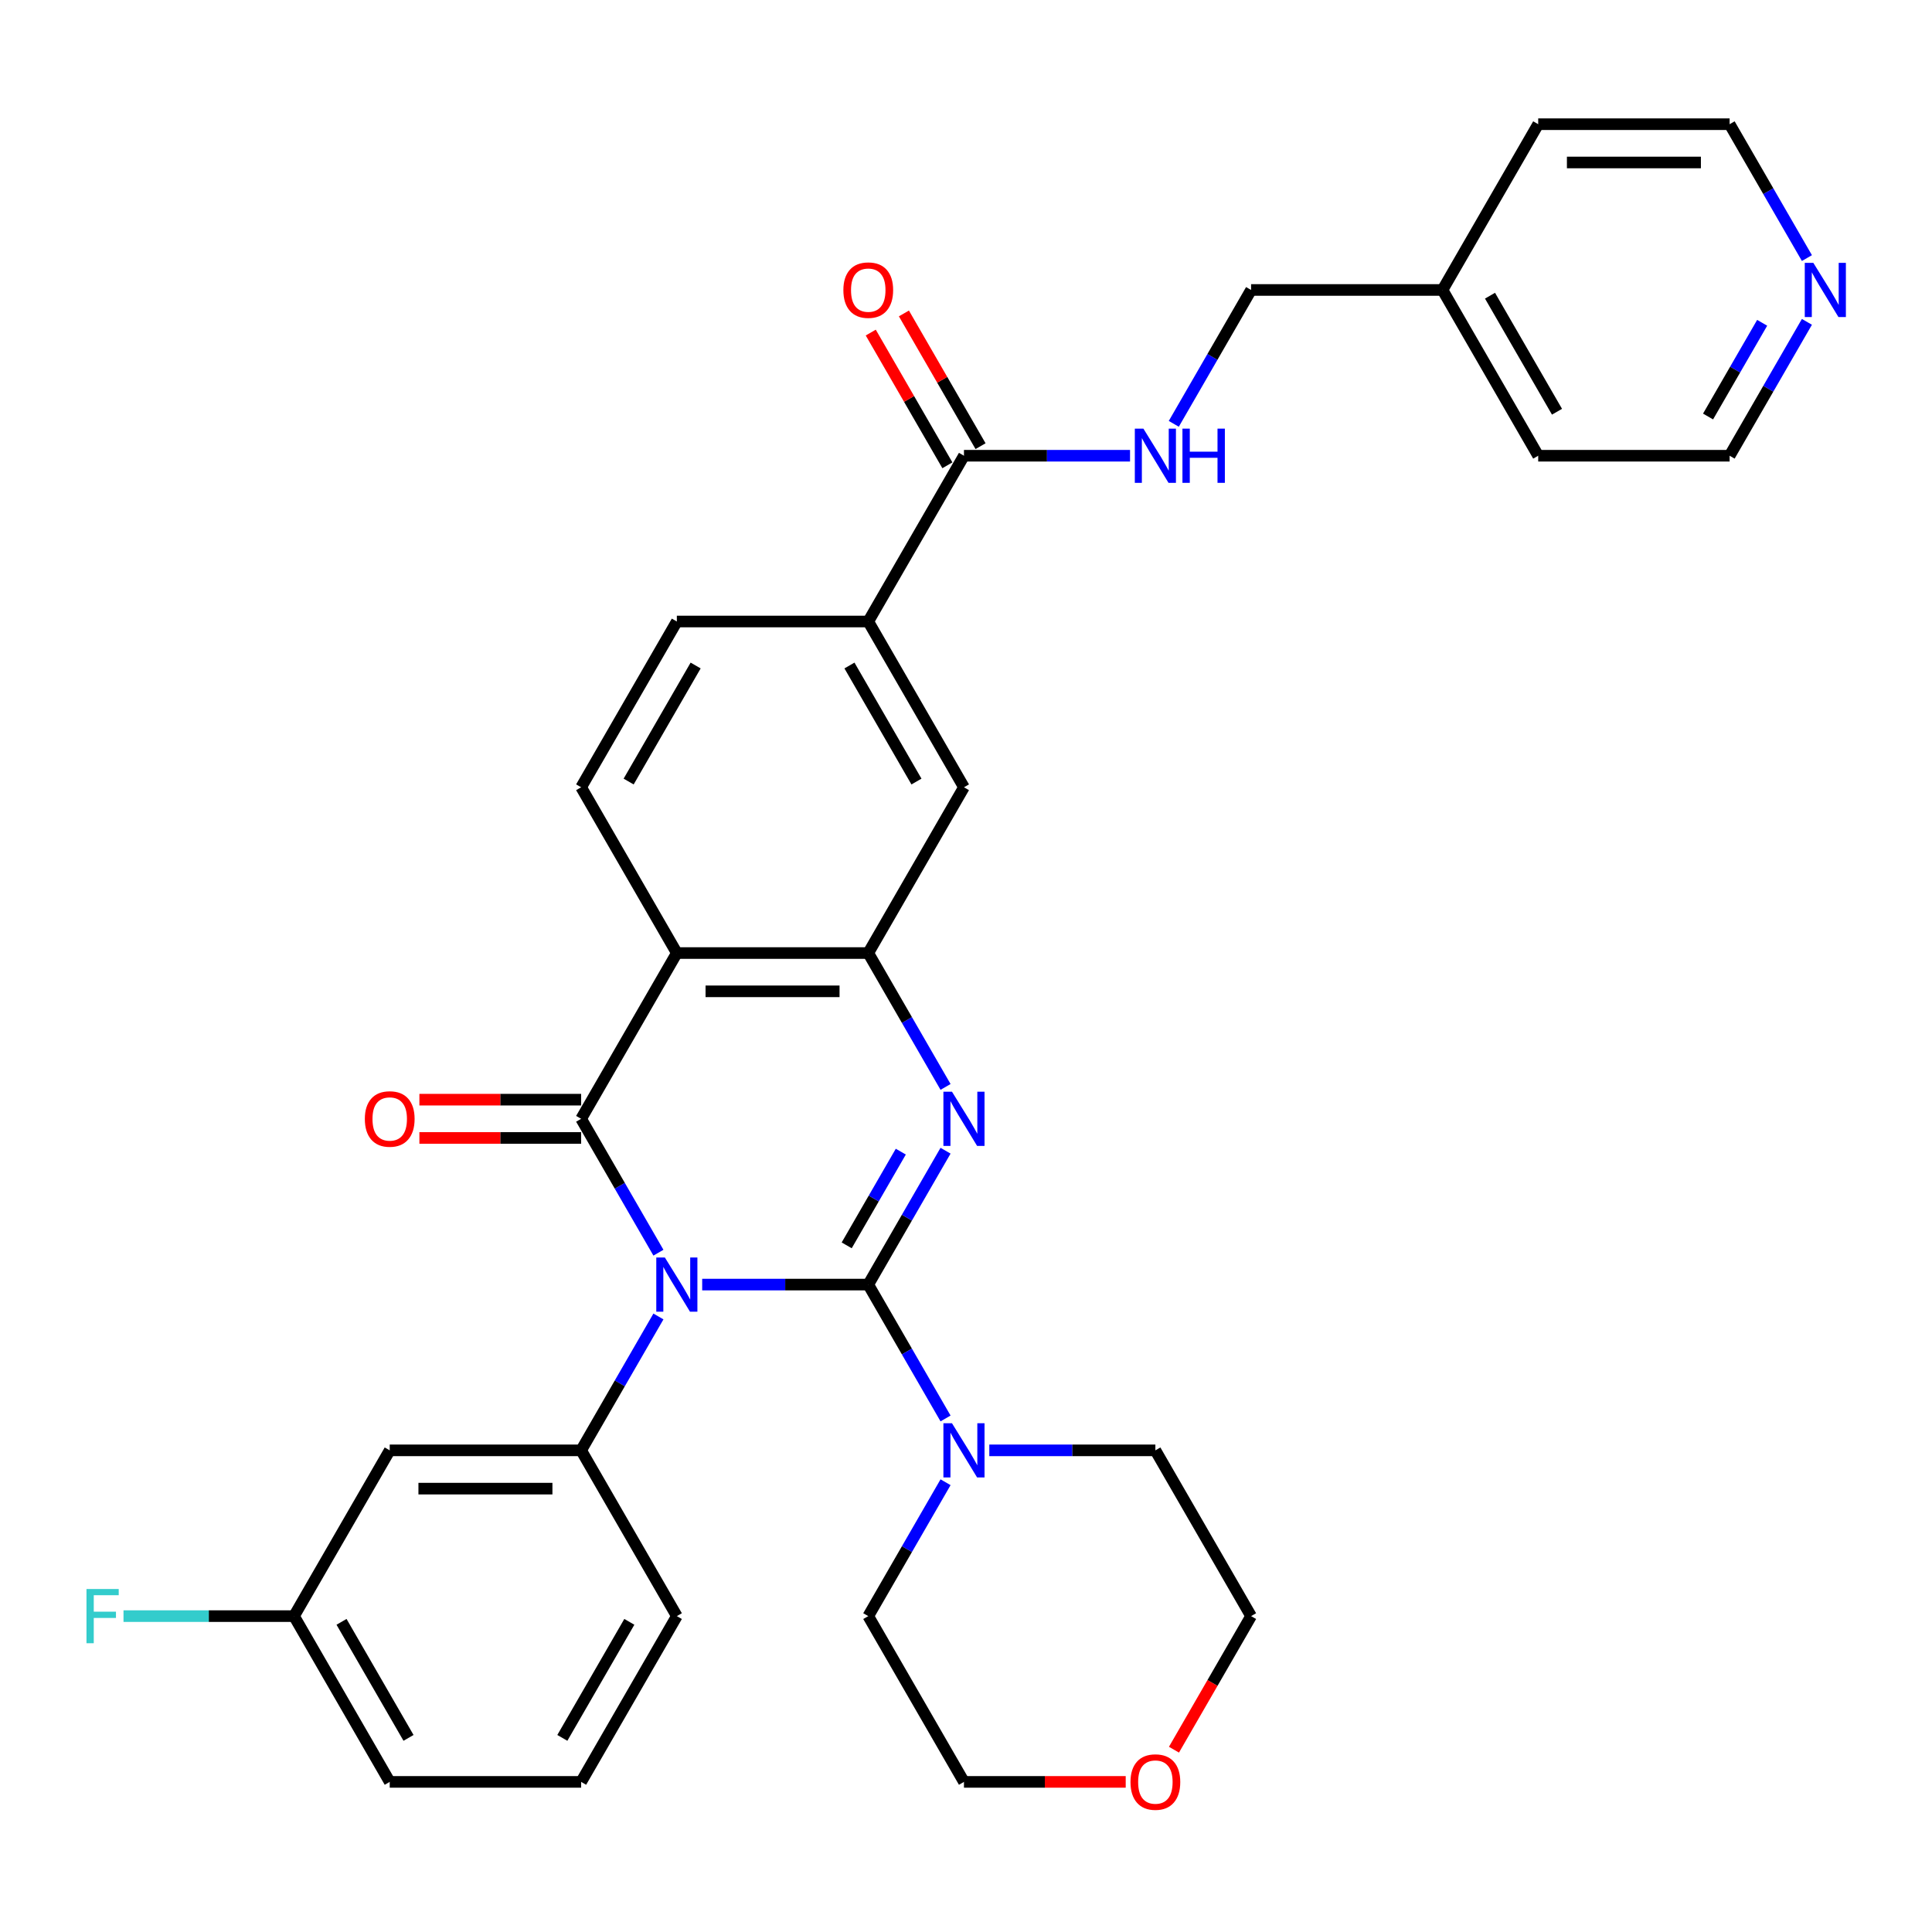 <?xml version='1.0' encoding='iso-8859-1'?>
<svg version='1.1' baseProfile='full'
              xmlns='http://www.w3.org/2000/svg'
                      xmlns:rdkit='http://www.rdkit.org/xml'
                      xmlns:xlink='http://www.w3.org/1999/xlink'
                  xml:space='preserve'
width='1000px' height='1000px' viewBox='0 0 1000 1000'>
<!-- END OF HEADER -->
<rect style='opacity:1.0;fill:#FFFFFF;stroke:none' width='1000' height='1000' x='0' y='0'> </rect>
<path class='bond-0' d='M 363.45,664.897 L 406.429,664.897' style='fill:none;fill-rule:evenodd;stroke:#0000FF;stroke-width:6px;stroke-linecap:butt;stroke-linejoin:miter;stroke-opacity:1' />
<path class='bond-0' d='M 406.429,664.897 L 449.408,664.897' style='fill:none;fill-rule:evenodd;stroke:#000000;stroke-width:6px;stroke-linecap:butt;stroke-linejoin:miter;stroke-opacity:1' />
<path class='bond-1' d='M 340.803,648.391 L 320.799,613.743' style='fill:none;fill-rule:evenodd;stroke:#0000FF;stroke-width:6px;stroke-linecap:butt;stroke-linejoin:miter;stroke-opacity:1' />
<path class='bond-1' d='M 320.799,613.743 L 300.795,579.095' style='fill:none;fill-rule:evenodd;stroke:#000000;stroke-width:6px;stroke-linecap:butt;stroke-linejoin:miter;stroke-opacity:1' />
<path class='bond-5' d='M 340.803,681.403 L 320.799,716.051' style='fill:none;fill-rule:evenodd;stroke:#0000FF;stroke-width:6px;stroke-linecap:butt;stroke-linejoin:miter;stroke-opacity:1' />
<path class='bond-5' d='M 320.799,716.051 L 300.795,750.699' style='fill:none;fill-rule:evenodd;stroke:#000000;stroke-width:6px;stroke-linecap:butt;stroke-linejoin:miter;stroke-opacity:1' />
<path class='bond-2' d='M 449.408,664.897 L 469.412,630.249' style='fill:none;fill-rule:evenodd;stroke:#000000;stroke-width:6px;stroke-linecap:butt;stroke-linejoin:miter;stroke-opacity:1' />
<path class='bond-2' d='M 469.412,630.249 L 489.416,595.601' style='fill:none;fill-rule:evenodd;stroke:#0000FF;stroke-width:6px;stroke-linecap:butt;stroke-linejoin:miter;stroke-opacity:1' />
<path class='bond-2' d='M 438.249,644.595 L 452.252,620.342' style='fill:none;fill-rule:evenodd;stroke:#000000;stroke-width:6px;stroke-linecap:butt;stroke-linejoin:miter;stroke-opacity:1' />
<path class='bond-2' d='M 452.252,620.342 L 466.255,596.088' style='fill:none;fill-rule:evenodd;stroke:#0000FF;stroke-width:6px;stroke-linecap:butt;stroke-linejoin:miter;stroke-opacity:1' />
<path class='bond-6' d='M 449.408,664.897 L 469.412,699.545' style='fill:none;fill-rule:evenodd;stroke:#000000;stroke-width:6px;stroke-linecap:butt;stroke-linejoin:miter;stroke-opacity:1' />
<path class='bond-6' d='M 469.412,699.545 L 489.416,734.193' style='fill:none;fill-rule:evenodd;stroke:#0000FF;stroke-width:6px;stroke-linecap:butt;stroke-linejoin:miter;stroke-opacity:1' />
<path class='bond-3' d='M 300.795,579.095 L 350.333,493.293' style='fill:none;fill-rule:evenodd;stroke:#000000;stroke-width:6px;stroke-linecap:butt;stroke-linejoin:miter;stroke-opacity:1' />
<path class='bond-13' d='M 300.795,569.188 L 258.936,569.188' style='fill:none;fill-rule:evenodd;stroke:#000000;stroke-width:6px;stroke-linecap:butt;stroke-linejoin:miter;stroke-opacity:1' />
<path class='bond-13' d='M 258.936,569.188 L 217.076,569.188' style='fill:none;fill-rule:evenodd;stroke:#FF0000;stroke-width:6px;stroke-linecap:butt;stroke-linejoin:miter;stroke-opacity:1' />
<path class='bond-13' d='M 300.795,589.003 L 258.936,589.003' style='fill:none;fill-rule:evenodd;stroke:#000000;stroke-width:6px;stroke-linecap:butt;stroke-linejoin:miter;stroke-opacity:1' />
<path class='bond-13' d='M 258.936,589.003 L 217.076,589.003' style='fill:none;fill-rule:evenodd;stroke:#FF0000;stroke-width:6px;stroke-linecap:butt;stroke-linejoin:miter;stroke-opacity:1' />
<path class='bond-33' d='M 489.416,562.589 L 469.412,527.941' style='fill:none;fill-rule:evenodd;stroke:#0000FF;stroke-width:6px;stroke-linecap:butt;stroke-linejoin:miter;stroke-opacity:1' />
<path class='bond-33' d='M 469.412,527.941 L 449.408,493.293' style='fill:none;fill-rule:evenodd;stroke:#000000;stroke-width:6px;stroke-linecap:butt;stroke-linejoin:miter;stroke-opacity:1' />
<path class='bond-4' d='M 350.333,493.293 L 449.408,493.293' style='fill:none;fill-rule:evenodd;stroke:#000000;stroke-width:6px;stroke-linecap:butt;stroke-linejoin:miter;stroke-opacity:1' />
<path class='bond-4' d='M 365.194,513.108 L 434.547,513.108' style='fill:none;fill-rule:evenodd;stroke:#000000;stroke-width:6px;stroke-linecap:butt;stroke-linejoin:miter;stroke-opacity:1' />
<path class='bond-9' d='M 350.333,493.293 L 300.795,407.491' style='fill:none;fill-rule:evenodd;stroke:#000000;stroke-width:6px;stroke-linecap:butt;stroke-linejoin:miter;stroke-opacity:1' />
<path class='bond-8' d='M 449.408,493.293 L 498.946,407.491' style='fill:none;fill-rule:evenodd;stroke:#000000;stroke-width:6px;stroke-linecap:butt;stroke-linejoin:miter;stroke-opacity:1' />
<path class='bond-11' d='M 300.795,750.699 L 201.72,750.699' style='fill:none;fill-rule:evenodd;stroke:#000000;stroke-width:6px;stroke-linecap:butt;stroke-linejoin:miter;stroke-opacity:1' />
<path class='bond-11' d='M 285.934,770.514 L 216.581,770.514' style='fill:none;fill-rule:evenodd;stroke:#000000;stroke-width:6px;stroke-linecap:butt;stroke-linejoin:miter;stroke-opacity:1' />
<path class='bond-20' d='M 300.795,750.699 L 350.333,836.501' style='fill:none;fill-rule:evenodd;stroke:#000000;stroke-width:6px;stroke-linecap:butt;stroke-linejoin:miter;stroke-opacity:1' />
<path class='bond-22' d='M 512.063,750.699 L 555.042,750.699' style='fill:none;fill-rule:evenodd;stroke:#0000FF;stroke-width:6px;stroke-linecap:butt;stroke-linejoin:miter;stroke-opacity:1' />
<path class='bond-22' d='M 555.042,750.699 L 598.021,750.699' style='fill:none;fill-rule:evenodd;stroke:#000000;stroke-width:6px;stroke-linecap:butt;stroke-linejoin:miter;stroke-opacity:1' />
<path class='bond-23' d='M 489.416,767.205 L 469.412,801.853' style='fill:none;fill-rule:evenodd;stroke:#0000FF;stroke-width:6px;stroke-linecap:butt;stroke-linejoin:miter;stroke-opacity:1' />
<path class='bond-23' d='M 469.412,801.853 L 449.408,836.501' style='fill:none;fill-rule:evenodd;stroke:#000000;stroke-width:6px;stroke-linecap:butt;stroke-linejoin:miter;stroke-opacity:1' />
<path class='bond-7' d='M 498.946,235.888 L 449.408,321.69' style='fill:none;fill-rule:evenodd;stroke:#000000;stroke-width:6px;stroke-linecap:butt;stroke-linejoin:miter;stroke-opacity:1' />
<path class='bond-12' d='M 498.946,235.888 L 541.925,235.888' style='fill:none;fill-rule:evenodd;stroke:#000000;stroke-width:6px;stroke-linecap:butt;stroke-linejoin:miter;stroke-opacity:1' />
<path class='bond-12' d='M 541.925,235.888 L 584.904,235.888' style='fill:none;fill-rule:evenodd;stroke:#0000FF;stroke-width:6px;stroke-linecap:butt;stroke-linejoin:miter;stroke-opacity:1' />
<path class='bond-15' d='M 507.526,230.934 L 487.694,196.583' style='fill:none;fill-rule:evenodd;stroke:#000000;stroke-width:6px;stroke-linecap:butt;stroke-linejoin:miter;stroke-opacity:1' />
<path class='bond-15' d='M 487.694,196.583 L 467.861,162.233' style='fill:none;fill-rule:evenodd;stroke:#FF0000;stroke-width:6px;stroke-linecap:butt;stroke-linejoin:miter;stroke-opacity:1' />
<path class='bond-15' d='M 490.366,240.842 L 470.533,206.491' style='fill:none;fill-rule:evenodd;stroke:#000000;stroke-width:6px;stroke-linecap:butt;stroke-linejoin:miter;stroke-opacity:1' />
<path class='bond-15' d='M 470.533,206.491 L 450.701,172.14' style='fill:none;fill-rule:evenodd;stroke:#FF0000;stroke-width:6px;stroke-linecap:butt;stroke-linejoin:miter;stroke-opacity:1' />
<path class='bond-36' d='M 498.946,407.491 L 449.408,321.69' style='fill:none;fill-rule:evenodd;stroke:#000000;stroke-width:6px;stroke-linecap:butt;stroke-linejoin:miter;stroke-opacity:1' />
<path class='bond-36' d='M 474.355,404.529 L 439.678,344.467' style='fill:none;fill-rule:evenodd;stroke:#000000;stroke-width:6px;stroke-linecap:butt;stroke-linejoin:miter;stroke-opacity:1' />
<path class='bond-14' d='M 300.795,407.491 L 350.333,321.69' style='fill:none;fill-rule:evenodd;stroke:#000000;stroke-width:6px;stroke-linecap:butt;stroke-linejoin:miter;stroke-opacity:1' />
<path class='bond-14' d='M 325.386,404.529 L 360.062,344.467' style='fill:none;fill-rule:evenodd;stroke:#000000;stroke-width:6px;stroke-linecap:butt;stroke-linejoin:miter;stroke-opacity:1' />
<path class='bond-10' d='M 449.408,321.69 L 350.333,321.69' style='fill:none;fill-rule:evenodd;stroke:#000000;stroke-width:6px;stroke-linecap:butt;stroke-linejoin:miter;stroke-opacity:1' />
<path class='bond-18' d='M 201.72,750.699 L 152.182,836.501' style='fill:none;fill-rule:evenodd;stroke:#000000;stroke-width:6px;stroke-linecap:butt;stroke-linejoin:miter;stroke-opacity:1' />
<path class='bond-19' d='M 607.551,219.382 L 627.555,184.734' style='fill:none;fill-rule:evenodd;stroke:#0000FF;stroke-width:6px;stroke-linecap:butt;stroke-linejoin:miter;stroke-opacity:1' />
<path class='bond-19' d='M 627.555,184.734 L 647.559,150.086' style='fill:none;fill-rule:evenodd;stroke:#000000;stroke-width:6px;stroke-linecap:butt;stroke-linejoin:miter;stroke-opacity:1' />
<path class='bond-16' d='M 935.256,166.592 L 915.252,201.24' style='fill:none;fill-rule:evenodd;stroke:#0000FF;stroke-width:6px;stroke-linecap:butt;stroke-linejoin:miter;stroke-opacity:1' />
<path class='bond-16' d='M 915.252,201.24 L 895.248,235.888' style='fill:none;fill-rule:evenodd;stroke:#000000;stroke-width:6px;stroke-linecap:butt;stroke-linejoin:miter;stroke-opacity:1' />
<path class='bond-16' d='M 912.094,167.079 L 898.091,191.332' style='fill:none;fill-rule:evenodd;stroke:#0000FF;stroke-width:6px;stroke-linecap:butt;stroke-linejoin:miter;stroke-opacity:1' />
<path class='bond-16' d='M 898.091,191.332 L 884.088,215.586' style='fill:none;fill-rule:evenodd;stroke:#000000;stroke-width:6px;stroke-linecap:butt;stroke-linejoin:miter;stroke-opacity:1' />
<path class='bond-37' d='M 935.256,133.58 L 915.252,98.932' style='fill:none;fill-rule:evenodd;stroke:#0000FF;stroke-width:6px;stroke-linecap:butt;stroke-linejoin:miter;stroke-opacity:1' />
<path class='bond-37' d='M 915.252,98.932 L 895.248,64.284' style='fill:none;fill-rule:evenodd;stroke:#000000;stroke-width:6px;stroke-linecap:butt;stroke-linejoin:miter;stroke-opacity:1' />
<path class='bond-17' d='M 582.665,922.303 L 540.805,922.303' style='fill:none;fill-rule:evenodd;stroke:#FF0000;stroke-width:6px;stroke-linecap:butt;stroke-linejoin:miter;stroke-opacity:1' />
<path class='bond-17' d='M 540.805,922.303 L 498.946,922.303' style='fill:none;fill-rule:evenodd;stroke:#000000;stroke-width:6px;stroke-linecap:butt;stroke-linejoin:miter;stroke-opacity:1' />
<path class='bond-35' d='M 607.643,905.638 L 627.601,871.069' style='fill:none;fill-rule:evenodd;stroke:#FF0000;stroke-width:6px;stroke-linecap:butt;stroke-linejoin:miter;stroke-opacity:1' />
<path class='bond-35' d='M 627.601,871.069 L 647.559,836.501' style='fill:none;fill-rule:evenodd;stroke:#000000;stroke-width:6px;stroke-linecap:butt;stroke-linejoin:miter;stroke-opacity:1' />
<path class='bond-21' d='M 152.182,836.501 L 108.054,836.501' style='fill:none;fill-rule:evenodd;stroke:#000000;stroke-width:6px;stroke-linecap:butt;stroke-linejoin:miter;stroke-opacity:1' />
<path class='bond-21' d='M 108.054,836.501 L 63.925,836.501' style='fill:none;fill-rule:evenodd;stroke:#33CCCC;stroke-width:6px;stroke-linecap:butt;stroke-linejoin:miter;stroke-opacity:1' />
<path class='bond-34' d='M 152.182,836.501 L 201.72,922.303' style='fill:none;fill-rule:evenodd;stroke:#000000;stroke-width:6px;stroke-linecap:butt;stroke-linejoin:miter;stroke-opacity:1' />
<path class='bond-34' d='M 176.773,839.463 L 211.449,899.525' style='fill:none;fill-rule:evenodd;stroke:#000000;stroke-width:6px;stroke-linecap:butt;stroke-linejoin:miter;stroke-opacity:1' />
<path class='bond-24' d='M 647.559,150.086 L 746.634,150.086' style='fill:none;fill-rule:evenodd;stroke:#000000;stroke-width:6px;stroke-linecap:butt;stroke-linejoin:miter;stroke-opacity:1' />
<path class='bond-25' d='M 350.333,836.501 L 300.795,922.303' style='fill:none;fill-rule:evenodd;stroke:#000000;stroke-width:6px;stroke-linecap:butt;stroke-linejoin:miter;stroke-opacity:1' />
<path class='bond-25' d='M 325.742,839.463 L 291.065,899.525' style='fill:none;fill-rule:evenodd;stroke:#000000;stroke-width:6px;stroke-linecap:butt;stroke-linejoin:miter;stroke-opacity:1' />
<path class='bond-29' d='M 598.021,750.699 L 647.559,836.501' style='fill:none;fill-rule:evenodd;stroke:#000000;stroke-width:6px;stroke-linecap:butt;stroke-linejoin:miter;stroke-opacity:1' />
<path class='bond-28' d='M 449.408,836.501 L 498.946,922.303' style='fill:none;fill-rule:evenodd;stroke:#000000;stroke-width:6px;stroke-linecap:butt;stroke-linejoin:miter;stroke-opacity:1' />
<path class='bond-31' d='M 746.634,150.086 L 796.172,64.284' style='fill:none;fill-rule:evenodd;stroke:#000000;stroke-width:6px;stroke-linecap:butt;stroke-linejoin:miter;stroke-opacity:1' />
<path class='bond-32' d='M 746.634,150.086 L 796.172,235.888' style='fill:none;fill-rule:evenodd;stroke:#000000;stroke-width:6px;stroke-linecap:butt;stroke-linejoin:miter;stroke-opacity:1' />
<path class='bond-32' d='M 771.225,153.049 L 805.902,213.11' style='fill:none;fill-rule:evenodd;stroke:#000000;stroke-width:6px;stroke-linecap:butt;stroke-linejoin:miter;stroke-opacity:1' />
<path class='bond-30' d='M 300.795,922.303 L 201.72,922.303' style='fill:none;fill-rule:evenodd;stroke:#000000;stroke-width:6px;stroke-linecap:butt;stroke-linejoin:miter;stroke-opacity:1' />
<path class='bond-26' d='M 895.248,235.888 L 796.172,235.888' style='fill:none;fill-rule:evenodd;stroke:#000000;stroke-width:6px;stroke-linecap:butt;stroke-linejoin:miter;stroke-opacity:1' />
<path class='bond-27' d='M 895.248,64.284 L 796.172,64.284' style='fill:none;fill-rule:evenodd;stroke:#000000;stroke-width:6px;stroke-linecap:butt;stroke-linejoin:miter;stroke-opacity:1' />
<path class='bond-27' d='M 880.386,84.099 L 811.033,84.099' style='fill:none;fill-rule:evenodd;stroke:#000000;stroke-width:6px;stroke-linecap:butt;stroke-linejoin:miter;stroke-opacity:1' />
<path  class='atom-0' d='M 344.131 650.868
L 353.325 665.729
Q 354.236 667.196, 355.703 669.851
Q 357.169 672.506, 357.248 672.665
L 357.248 650.868
L 360.973 650.868
L 360.973 678.926
L 357.129 678.926
L 347.261 662.678
Q 346.112 660.775, 344.884 658.596
Q 343.695 656.416, 343.338 655.742
L 343.338 678.926
L 339.692 678.926
L 339.692 650.868
L 344.131 650.868
' fill='#0000FF'/>
<path  class='atom-3' d='M 492.744 565.066
L 501.938 579.927
Q 502.849 581.394, 504.316 584.049
Q 505.782 586.704, 505.861 586.863
L 505.861 565.066
L 509.587 565.066
L 509.587 593.124
L 505.742 593.124
L 495.874 576.876
Q 494.725 574.974, 493.497 572.794
Q 492.308 570.614, 491.951 569.941
L 491.951 593.124
L 488.305 593.124
L 488.305 565.066
L 492.744 565.066
' fill='#0000FF'/>
<path  class='atom-7' d='M 492.744 736.67
L 501.938 751.531
Q 502.849 752.997, 504.316 755.653
Q 505.782 758.308, 505.861 758.466
L 505.861 736.67
L 509.587 736.67
L 509.587 764.728
L 505.742 764.728
L 495.874 748.48
Q 494.725 746.577, 493.497 744.398
Q 492.308 742.218, 491.951 741.544
L 491.951 764.728
L 488.305 764.728
L 488.305 736.67
L 492.744 736.67
' fill='#0000FF'/>
<path  class='atom-13' d='M 591.819 221.859
L 601.013 236.72
Q 601.925 238.186, 603.391 240.842
Q 604.857 243.497, 604.937 243.655
L 604.937 221.859
L 608.662 221.859
L 608.662 249.917
L 604.818 249.917
L 594.95 233.668
Q 593.801 231.766, 592.572 229.587
Q 591.383 227.407, 591.027 226.733
L 591.027 249.917
L 587.381 249.917
L 587.381 221.859
L 591.819 221.859
' fill='#0000FF'/>
<path  class='atom-13' d='M 612.031 221.859
L 615.835 221.859
L 615.835 233.787
L 630.181 233.787
L 630.181 221.859
L 633.986 221.859
L 633.986 249.917
L 630.181 249.917
L 630.181 236.958
L 615.835 236.958
L 615.835 249.917
L 612.031 249.917
L 612.031 221.859
' fill='#0000FF'/>
<path  class='atom-14' d='M 188.84 579.174
Q 188.84 572.437, 192.169 568.672
Q 195.498 564.908, 201.72 564.908
Q 207.941 564.908, 211.27 568.672
Q 214.599 572.437, 214.599 579.174
Q 214.599 585.991, 211.231 589.875
Q 207.862 593.719, 201.72 593.719
Q 195.537 593.719, 192.169 589.875
Q 188.84 586.03, 188.84 579.174
M 201.72 590.548
Q 206 590.548, 208.298 587.695
Q 210.636 584.802, 210.636 579.174
Q 210.636 573.666, 208.298 570.892
Q 206 568.078, 201.72 568.078
Q 197.439 568.078, 195.101 570.852
Q 192.803 573.626, 192.803 579.174
Q 192.803 584.842, 195.101 587.695
Q 197.439 590.548, 201.72 590.548
' fill='#FF0000'/>
<path  class='atom-16' d='M 436.528 150.165
Q 436.528 143.428, 439.857 139.663
Q 443.186 135.898, 449.408 135.898
Q 455.63 135.898, 458.959 139.663
Q 462.288 143.428, 462.288 150.165
Q 462.288 156.982, 458.919 160.865
Q 455.551 164.709, 449.408 164.709
Q 443.226 164.709, 439.857 160.865
Q 436.528 157.021, 436.528 150.165
M 449.408 161.539
Q 453.688 161.539, 455.987 158.686
Q 458.325 155.793, 458.325 150.165
Q 458.325 144.657, 455.987 141.882
Q 453.688 139.069, 449.408 139.069
Q 445.128 139.069, 442.79 141.843
Q 440.491 144.617, 440.491 150.165
Q 440.491 155.832, 442.79 158.686
Q 445.128 161.539, 449.408 161.539
' fill='#FF0000'/>
<path  class='atom-17' d='M 938.583 136.057
L 947.777 150.918
Q 948.689 152.384, 950.155 155.04
Q 951.622 157.695, 951.701 157.853
L 951.701 136.057
L 955.426 136.057
L 955.426 164.115
L 951.582 164.115
L 941.714 147.867
Q 940.565 145.964, 939.336 143.785
Q 938.147 141.605, 937.791 140.931
L 937.791 164.115
L 934.145 164.115
L 934.145 136.057
L 938.583 136.057
' fill='#0000FF'/>
<path  class='atom-18' d='M 585.141 922.382
Q 585.141 915.645, 588.47 911.88
Q 591.799 908.115, 598.021 908.115
Q 604.243 908.115, 607.572 911.88
Q 610.901 915.645, 610.901 922.382
Q 610.901 929.198, 607.533 933.082
Q 604.164 936.926, 598.021 936.926
Q 591.839 936.926, 588.47 933.082
Q 585.141 929.238, 585.141 922.382
M 598.021 933.756
Q 602.301 933.756, 604.6 930.902
Q 606.938 928.009, 606.938 922.382
Q 606.938 916.873, 604.6 914.099
Q 602.301 911.285, 598.021 911.285
Q 593.741 911.285, 591.403 914.06
Q 589.104 916.834, 589.104 922.382
Q 589.104 928.049, 591.403 930.902
Q 593.741 933.756, 598.021 933.756
' fill='#FF0000'/>
<path  class='atom-22' d='M 44.764 822.472
L 61.449 822.472
L 61.449 825.682
L 48.529 825.682
L 48.529 834.202
L 60.022 834.202
L 60.022 837.452
L 48.529 837.452
L 48.529 850.53
L 44.764 850.53
L 44.764 822.472
' fill='#33CCCC'/>
</svg>
